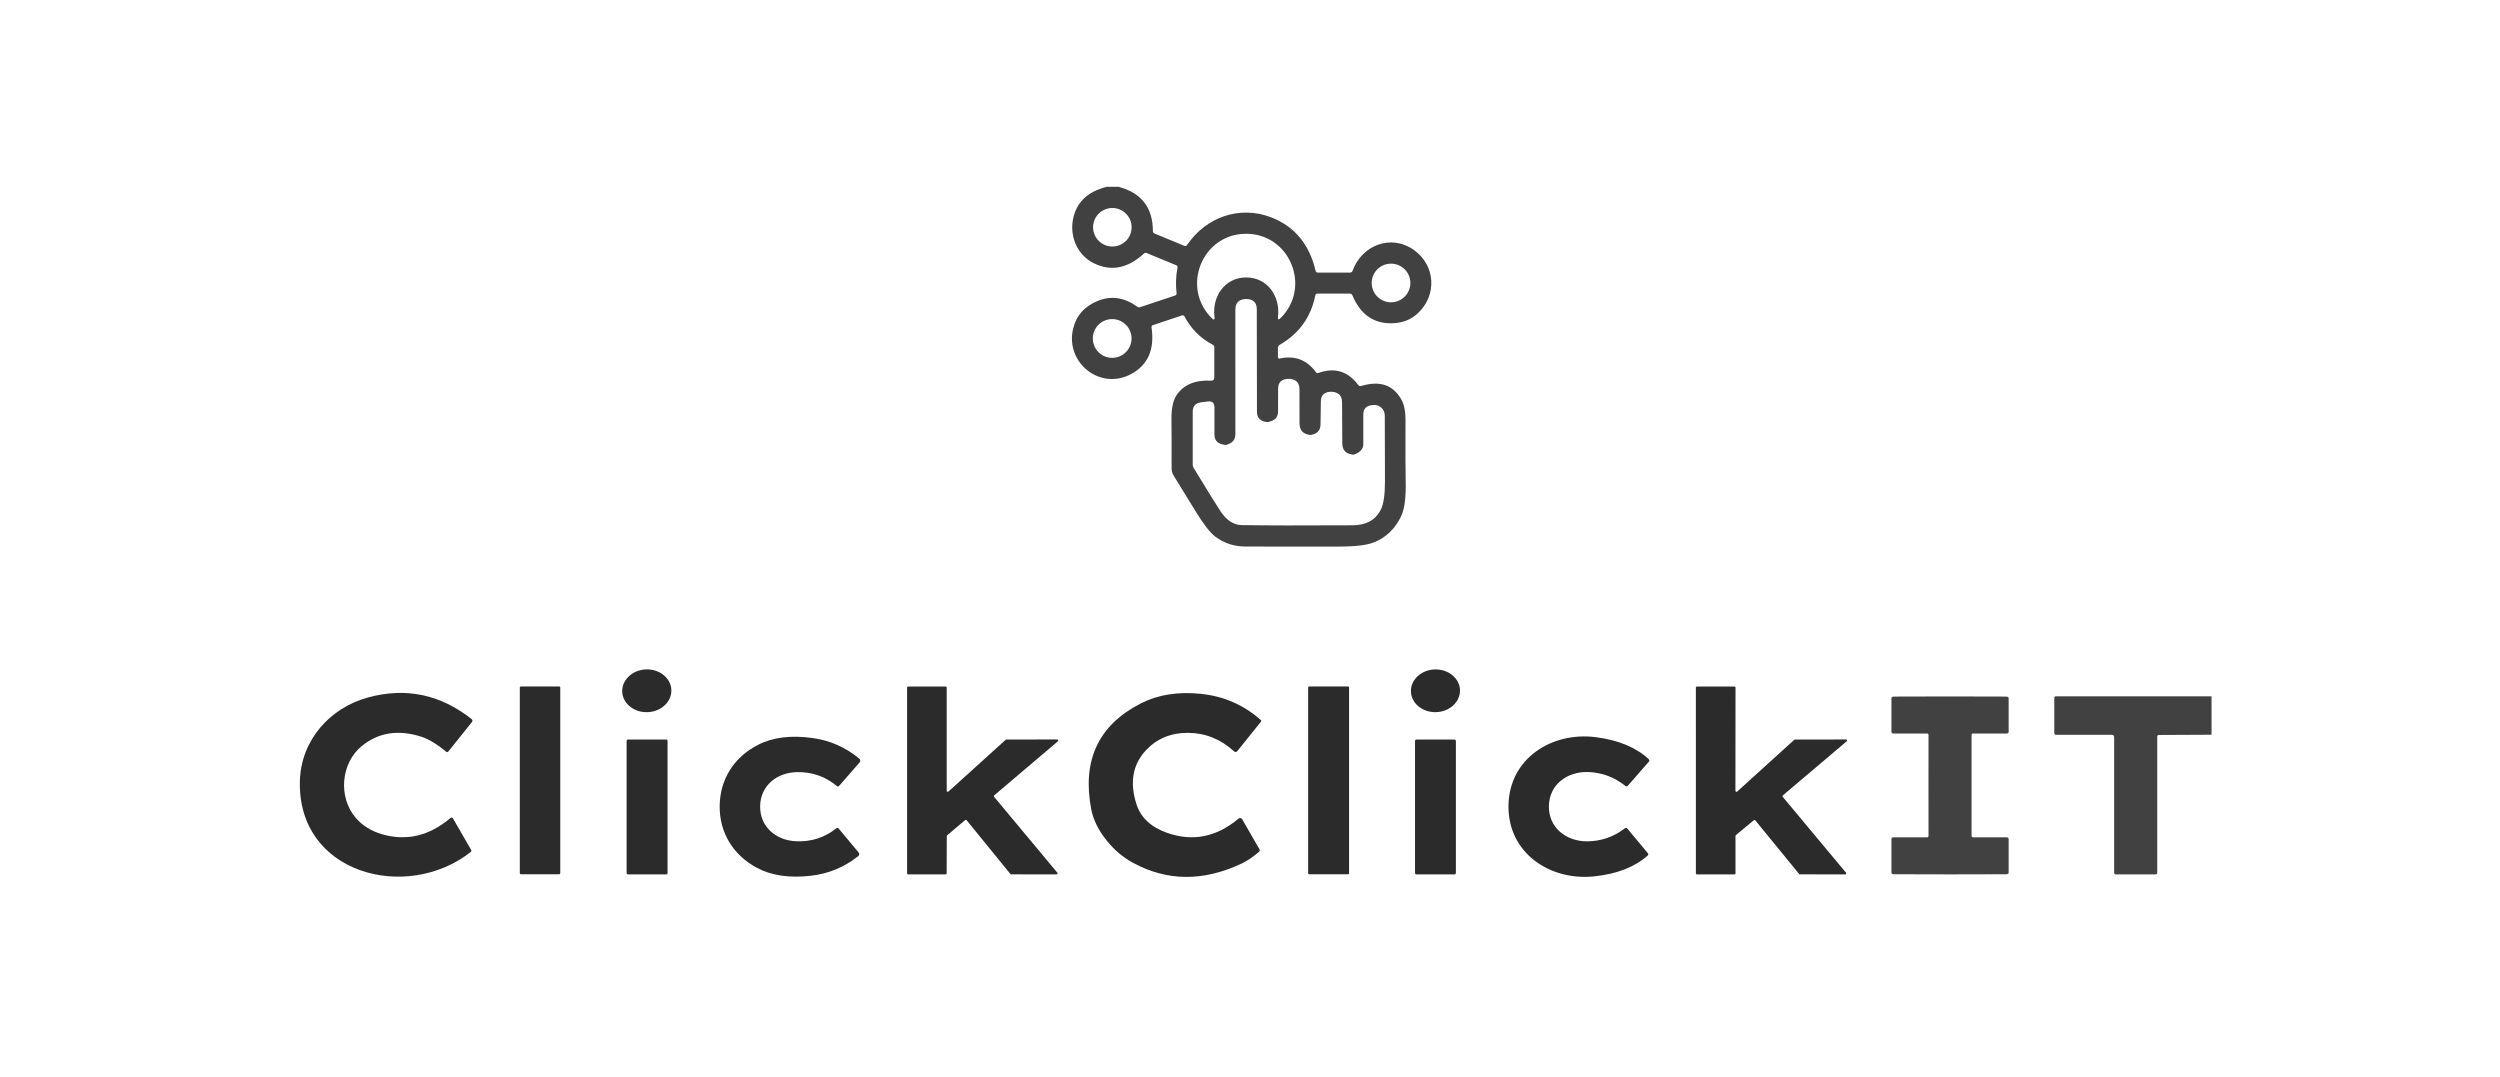 <svg width="130" height="56" viewBox="0 0 130 56" fill="none" xmlns="http://www.w3.org/2000/svg">
<g clip-path="url(#clip0_2461_29989)">
<path d="M58.168 9.715C59.357 10.03 59.951 10.801 59.95 12.027C59.95 12.051 59.957 12.074 59.97 12.094C59.983 12.114 60.001 12.129 60.023 12.138L61.581 12.781C61.643 12.808 61.692 12.793 61.729 12.738C62.71 11.29 64.446 10.678 66.075 11.292C67.303 11.757 68.082 12.686 68.41 14.079C68.425 14.142 68.465 14.174 68.53 14.174H70.201C70.266 14.174 70.311 14.143 70.333 14.081C70.824 12.731 72.357 12.159 73.53 13.004C74.647 13.805 74.738 15.35 73.724 16.294C73.391 16.603 72.98 16.774 72.491 16.805C71.478 16.869 70.756 16.387 70.324 15.357C70.3 15.298 70.257 15.269 70.194 15.269H68.5C68.443 15.269 68.408 15.297 68.396 15.355C68.173 16.488 67.555 17.346 66.543 17.932C66.515 17.948 66.492 17.971 66.476 18C66.46 18.027 66.451 18.059 66.452 18.091V18.559C66.452 18.628 66.485 18.656 66.552 18.642C67.329 18.474 67.953 18.71 68.425 19.349C68.46 19.398 68.507 19.413 68.564 19.392C69.402 19.093 70.09 19.302 70.629 20.021C70.667 20.073 70.717 20.09 70.778 20.072C71.74 19.779 72.435 20.01 72.865 20.765C73.014 21.024 73.087 21.38 73.086 21.832C73.081 23.511 73.084 24.553 73.095 24.957C73.119 25.829 73.042 26.454 72.864 26.832C72.548 27.499 72.071 27.958 71.432 28.208C71.064 28.352 70.444 28.424 69.572 28.423C67.977 28.419 66.381 28.419 64.785 28.421C64.174 28.421 63.643 28.247 63.19 27.9C62.923 27.695 62.594 27.274 62.201 26.636C61.527 25.541 61.137 24.906 61.03 24.733C60.96 24.618 60.923 24.487 60.923 24.353C60.926 23.2 60.924 22.361 60.916 21.837C60.906 21.273 60.989 20.854 61.163 20.579C61.521 20.014 62.127 19.752 62.978 19.794C63.088 19.799 63.143 19.746 63.143 19.636V18.054C63.143 17.999 63.119 17.958 63.07 17.932C62.422 17.589 61.931 17.097 61.597 16.457C61.567 16.401 61.521 16.383 61.461 16.403L59.957 16.905C59.897 16.925 59.871 16.967 59.88 17.029C60.048 18.183 59.688 18.994 58.797 19.461C57.179 20.31 55.392 18.84 55.799 17.108C55.965 16.404 56.404 15.913 57.116 15.634C57.803 15.366 58.479 15.471 59.143 15.952C59.188 15.984 59.235 15.991 59.287 15.973L61.1 15.369C61.161 15.349 61.188 15.307 61.181 15.244C61.13 14.79 61.146 14.351 61.229 13.927C61.242 13.862 61.219 13.817 61.158 13.79L59.629 13.159C59.575 13.138 59.527 13.146 59.486 13.185C58.63 13.968 57.752 14.132 56.851 13.674C56.054 13.269 55.631 12.351 55.787 11.452C55.944 10.548 56.532 9.97 57.548 9.715H58.168ZM58.844 11.817C58.844 11.552 58.739 11.297 58.551 11.109C58.363 10.921 58.108 10.815 57.842 10.815C57.577 10.815 57.322 10.921 57.134 11.109C56.946 11.297 56.84 11.552 56.84 11.817C56.84 12.083 56.946 12.338 57.134 12.526C57.322 12.713 57.577 12.819 57.842 12.819C58.108 12.819 58.363 12.713 58.551 12.526C58.739 12.338 58.844 12.083 58.844 11.817ZM64.799 14.427C65.914 14.425 66.582 15.418 66.455 16.464C66.435 16.628 66.483 16.651 66.599 16.534C68.206 14.923 67.075 12.151 64.796 12.156C62.514 12.159 61.396 14.937 63.009 16.541C63.126 16.658 63.174 16.635 63.152 16.471C63.021 15.425 63.686 14.43 64.799 14.427ZM73.339 14.715C73.339 14.448 73.233 14.193 73.044 14.004C72.856 13.816 72.6 13.71 72.333 13.71C72.067 13.71 71.811 13.816 71.622 14.004C71.434 14.193 71.328 14.448 71.328 14.715C71.328 14.982 71.434 15.238 71.622 15.426C71.811 15.614 72.067 15.72 72.333 15.72C72.6 15.72 72.856 15.614 73.044 15.426C73.233 15.238 73.339 14.982 73.339 14.715ZM63.557 23.106C63.286 23.041 63.151 22.869 63.151 22.59V21.181C63.151 20.953 63.037 20.851 62.81 20.876C62.614 20.898 62.482 20.915 62.414 20.928C62.152 20.98 62.021 21.139 62.021 21.405V24.16C62.021 24.222 62.038 24.279 62.07 24.332C62.845 25.605 63.314 26.361 63.475 26.6C63.788 27.063 64.152 27.297 64.566 27.305C65.806 27.326 67.728 27.33 70.332 27.315C71.034 27.312 71.521 27.047 71.794 26.52C71.943 26.233 72.018 25.741 72.018 25.045C72.017 23.703 72.014 22.555 72.009 21.6C72.008 21.523 71.992 21.448 71.96 21.377C71.928 21.307 71.882 21.245 71.824 21.194C71.766 21.143 71.699 21.105 71.625 21.082C71.552 21.059 71.474 21.052 71.398 21.061C71.373 21.063 71.345 21.067 71.314 21.072C71.033 21.111 70.892 21.273 70.892 21.557V23.091C70.892 23.348 70.724 23.533 70.387 23.645C70.386 23.645 70.359 23.642 70.306 23.634C69.969 23.588 69.8 23.391 69.799 23.045L69.787 20.918C69.785 20.579 69.608 20.397 69.254 20.371C69.247 20.371 69.24 20.371 69.233 20.371C68.872 20.369 68.689 20.538 68.684 20.88L68.667 22.081C68.662 22.383 68.491 22.563 68.154 22.62C68.147 22.621 68.126 22.619 68.091 22.613C67.747 22.56 67.575 22.36 67.575 22.013L67.573 20.255C67.573 19.904 67.399 19.719 67.05 19.699C67.039 19.699 67.032 19.699 67.029 19.699C66.652 19.701 66.463 19.869 66.462 20.203L66.459 21.405C66.457 21.657 66.335 21.823 66.09 21.903C65.99 21.936 65.932 21.951 65.916 21.95C65.546 21.92 65.362 21.739 65.362 21.407L65.353 16.081C65.353 15.737 65.172 15.559 64.81 15.547C64.808 15.547 64.791 15.548 64.762 15.55C64.413 15.57 64.238 15.756 64.238 16.106L64.24 22.575C64.24 22.874 64.075 23.061 63.745 23.136C63.726 23.141 63.664 23.131 63.557 23.106ZM58.84 17.6C58.84 17.468 58.814 17.337 58.764 17.215C58.713 17.093 58.639 16.982 58.545 16.888C58.452 16.795 58.341 16.721 58.219 16.67C58.096 16.619 57.965 16.593 57.833 16.593C57.566 16.593 57.31 16.699 57.121 16.888C56.932 17.077 56.826 17.333 56.826 17.6C56.826 17.867 56.932 18.124 57.121 18.313C57.31 18.501 57.566 18.608 57.833 18.608C57.965 18.608 58.096 18.581 58.219 18.531C58.341 18.48 58.452 18.406 58.545 18.313C58.639 18.219 58.713 18.108 58.764 17.986C58.814 17.864 58.84 17.733 58.84 17.6Z" fill="#414141"/>
<path d="M33.672 37.033C34.377 37.009 34.931 36.491 34.91 35.877C34.888 35.262 34.299 34.784 33.594 34.809C32.889 34.834 32.334 35.352 32.356 35.966C32.377 36.58 32.966 37.058 33.672 37.033Z" fill="#2B2B2B"/>
<path d="M74.676 37.032C75.381 37.011 75.937 36.497 75.919 35.883C75.901 35.27 75.315 34.79 74.61 34.81C73.906 34.831 73.35 35.346 73.368 35.959C73.386 36.572 73.972 37.053 74.676 37.032Z" fill="#2B2B2B"/>
<path d="M29.072 35.695H27.093C27.059 35.695 27.03 35.723 27.03 35.758V45.4C27.03 45.434 27.059 45.462 27.093 45.462H29.072C29.106 45.462 29.134 45.434 29.134 45.4V35.758C29.134 35.723 29.106 35.695 29.072 35.695Z" fill="#2B2B2B"/>
<path d="M49.323 41.158L52.292 38.471C52.302 38.462 52.316 38.457 52.33 38.457L54.971 38.452C54.983 38.452 54.994 38.455 55.004 38.462C55.013 38.468 55.02 38.477 55.024 38.488C55.028 38.499 55.029 38.511 55.026 38.522C55.023 38.533 55.016 38.543 55.007 38.55L51.699 41.358C51.693 41.363 51.689 41.369 51.685 41.376C51.682 41.382 51.68 41.389 51.68 41.397C51.679 41.404 51.68 41.411 51.683 41.418C51.685 41.425 51.689 41.432 51.694 41.437L54.98 45.378C54.987 45.386 54.991 45.396 54.993 45.406C54.994 45.417 54.993 45.427 54.989 45.437C54.984 45.446 54.977 45.455 54.968 45.46C54.96 45.466 54.95 45.469 54.939 45.47L52.582 45.466C52.574 45.466 52.566 45.464 52.559 45.461C52.551 45.458 52.545 45.453 52.539 45.446L50.265 42.652C50.261 42.647 50.255 42.642 50.248 42.639C50.242 42.635 50.235 42.633 50.227 42.632C50.22 42.632 50.213 42.632 50.206 42.635C50.199 42.637 50.192 42.64 50.186 42.645L49.253 43.435C49.247 43.441 49.242 43.447 49.238 43.454C49.235 43.461 49.233 43.469 49.233 43.477L49.226 45.412C49.226 45.427 49.22 45.441 49.209 45.452C49.199 45.462 49.185 45.468 49.17 45.468H47.224C47.209 45.468 47.195 45.462 47.185 45.452C47.174 45.441 47.169 45.427 47.169 45.412V35.756C47.169 35.749 47.17 35.742 47.173 35.735C47.175 35.728 47.18 35.722 47.185 35.717C47.19 35.712 47.196 35.708 47.203 35.705C47.209 35.702 47.217 35.701 47.224 35.701L49.174 35.699C49.181 35.699 49.188 35.7 49.195 35.703C49.202 35.706 49.208 35.71 49.213 35.715C49.218 35.72 49.222 35.727 49.225 35.733C49.228 35.74 49.229 35.747 49.229 35.755V41.117C49.229 41.127 49.232 41.138 49.238 41.147C49.244 41.156 49.253 41.163 49.263 41.168C49.272 41.172 49.283 41.173 49.294 41.172C49.305 41.17 49.315 41.165 49.323 41.158Z" fill="#2B2B2B"/>
<path d="M70.091 35.695H68.084C68.051 35.695 68.023 35.723 68.023 35.756V45.401C68.023 45.435 68.051 45.462 68.084 45.462H70.091C70.125 45.462 70.152 45.435 70.152 45.401V35.756C70.152 35.723 70.125 35.695 70.091 35.695Z" fill="#2B2B2B"/>
<path d="M90.332 41.163L93.299 38.471C93.309 38.462 93.323 38.457 93.337 38.457L95.993 38.453C96.004 38.453 96.014 38.457 96.023 38.463C96.032 38.47 96.039 38.479 96.043 38.489C96.047 38.499 96.047 38.511 96.044 38.521C96.041 38.532 96.035 38.541 96.027 38.548L92.708 41.36C92.697 41.369 92.69 41.382 92.689 41.396C92.688 41.41 92.692 41.425 92.701 41.435L95.993 45.382C95.999 45.389 96.003 45.399 96.005 45.409C96.006 45.419 96.004 45.429 96 45.439C95.996 45.448 95.989 45.456 95.98 45.461C95.972 45.467 95.962 45.469 95.952 45.469L93.595 45.466C93.587 45.466 93.579 45.464 93.572 45.461C93.565 45.457 93.559 45.452 93.554 45.446L91.274 42.658C91.265 42.647 91.252 42.64 91.238 42.639C91.224 42.637 91.21 42.642 91.199 42.651L90.265 43.426C90.259 43.431 90.254 43.438 90.251 43.445C90.247 43.452 90.246 43.46 90.246 43.468V45.414C90.246 45.428 90.24 45.442 90.23 45.452C90.22 45.462 90.206 45.468 90.192 45.468H88.24C88.226 45.468 88.212 45.462 88.202 45.452C88.192 45.442 88.186 45.428 88.186 45.414L88.185 35.754C88.185 35.74 88.19 35.727 88.2 35.716C88.21 35.706 88.224 35.701 88.238 35.701H90.194C90.208 35.701 90.222 35.706 90.232 35.716C90.242 35.727 90.247 35.74 90.247 35.754L90.242 41.124C90.242 41.134 90.245 41.144 90.251 41.153C90.257 41.161 90.265 41.168 90.274 41.172C90.284 41.176 90.294 41.178 90.304 41.176C90.314 41.175 90.324 41.17 90.332 41.163Z" fill="#2B2B2B"/>
<path d="M24.545 37.541L23.312 39.079C23.281 39.118 23.245 39.122 23.206 39.09C22.716 38.689 22.285 38.43 21.914 38.31C20.712 37.925 19.679 38.086 18.815 38.792C17.729 39.678 17.568 41.444 18.502 42.532C18.849 42.936 19.308 43.22 19.878 43.384C21.146 43.747 22.327 43.465 23.423 42.539C23.478 42.494 23.523 42.502 23.559 42.565L24.496 44.19C24.523 44.234 24.515 44.273 24.475 44.305C21.149 46.923 15.441 45.452 15.595 40.586C15.661 38.486 17.151 36.81 19.14 36.267C21.104 35.732 22.9 36.108 24.529 37.396C24.539 37.404 24.548 37.415 24.555 37.427C24.562 37.439 24.566 37.452 24.567 37.465C24.569 37.479 24.568 37.492 24.564 37.505C24.56 37.519 24.553 37.531 24.545 37.541Z" fill="#2B2B2B"/>
<path d="M65.572 37.523L64.348 39.048C64.291 39.119 64.23 39.124 64.163 39.063C63.464 38.427 62.663 38.109 61.76 38.108C60.872 38.106 60.144 38.414 59.575 39.03C58.893 39.769 58.735 40.703 59.1 41.831C59.324 42.52 59.852 43.011 60.685 43.306C62.019 43.777 63.26 43.53 64.407 42.566C64.42 42.555 64.436 42.547 64.454 42.542C64.471 42.537 64.489 42.536 64.506 42.539C64.523 42.542 64.54 42.549 64.554 42.559C64.569 42.569 64.581 42.582 64.59 42.597L65.491 44.158C65.504 44.18 65.508 44.206 65.503 44.231C65.499 44.256 65.486 44.279 65.466 44.296C65.145 44.569 64.847 44.771 64.573 44.9C62.577 45.845 60.689 45.832 58.91 44.862C58.401 44.584 57.957 44.211 57.577 43.744C57.128 43.193 56.85 42.638 56.744 42.079C56.259 39.53 57.123 37.695 59.335 36.572C60.223 36.12 61.264 35.956 62.459 36.081C63.639 36.204 64.674 36.658 65.564 37.443C65.576 37.453 65.583 37.467 65.584 37.481C65.585 37.496 65.581 37.511 65.572 37.523Z" fill="#2B2B2B"/>
<path d="M101.401 36.215C103.286 36.215 104.262 36.218 104.332 36.222C104.41 36.228 104.45 36.256 104.45 36.305V38.041C104.45 38.108 104.416 38.142 104.348 38.142H102.593C102.584 38.142 102.574 38.144 102.565 38.147C102.557 38.151 102.549 38.156 102.542 38.163C102.535 38.17 102.53 38.178 102.526 38.187C102.523 38.196 102.521 38.206 102.522 38.215C102.523 38.424 102.523 39.299 102.522 40.84C102.523 42.383 102.523 43.259 102.522 43.468C102.521 43.477 102.523 43.487 102.526 43.496C102.53 43.505 102.535 43.513 102.542 43.52C102.549 43.526 102.557 43.532 102.565 43.536C102.574 43.539 102.584 43.541 102.593 43.541H104.348C104.416 43.541 104.45 43.575 104.45 43.642V45.378C104.45 45.427 104.41 45.455 104.332 45.461C104.262 45.465 103.286 45.468 101.403 45.468C99.519 45.468 98.542 45.465 98.473 45.461C98.394 45.455 98.355 45.427 98.355 45.378V43.642C98.355 43.575 98.389 43.541 98.457 43.541H100.211C100.221 43.541 100.231 43.539 100.239 43.536C100.248 43.532 100.256 43.526 100.263 43.52C100.27 43.513 100.275 43.505 100.278 43.496C100.282 43.487 100.283 43.477 100.283 43.468C100.282 43.259 100.281 42.383 100.281 40.84C100.281 39.299 100.282 38.424 100.283 38.215C100.283 38.206 100.282 38.196 100.278 38.187C100.275 38.178 100.27 38.17 100.263 38.163C100.256 38.156 100.248 38.151 100.239 38.147C100.231 38.144 100.221 38.142 100.211 38.142H98.457C98.389 38.142 98.355 38.108 98.355 38.041V36.305C98.355 36.256 98.394 36.228 98.473 36.222C98.542 36.218 99.519 36.215 101.401 36.215Z" fill="#414141"/>
<path d="M115 36.21V38.206L112.263 38.219C112.206 38.219 112.177 38.247 112.177 38.305V45.378C112.177 45.438 112.148 45.468 112.088 45.468H110.027C109.966 45.468 109.936 45.437 109.936 45.376V38.342C109.936 38.254 109.891 38.21 109.801 38.21H106.923C106.856 38.21 106.823 38.176 106.823 38.109V36.287C106.823 36.266 106.831 36.246 106.846 36.231C106.861 36.216 106.881 36.208 106.901 36.208L115 36.21Z" fill="#414141"/>
<path d="M39.527 41.926C39.516 42.998 40.349 43.697 41.389 43.745C42.186 43.781 42.887 43.556 43.493 43.068C43.51 43.055 43.53 43.049 43.551 43.051C43.572 43.053 43.592 43.063 43.606 43.079L44.651 44.332C44.662 44.345 44.67 44.36 44.675 44.377C44.68 44.393 44.681 44.41 44.679 44.428C44.678 44.445 44.672 44.461 44.664 44.477C44.656 44.492 44.644 44.505 44.631 44.516C43.913 45.088 43.1 45.428 42.192 45.536C41.052 45.671 40.099 45.53 39.333 45.113C38.111 44.446 37.409 43.29 37.423 41.903C37.441 40.516 38.169 39.376 39.407 38.737C40.181 38.337 41.137 38.219 42.274 38.38C43.179 38.508 43.983 38.866 44.688 39.455C44.702 39.466 44.712 39.48 44.721 39.495C44.729 39.511 44.733 39.528 44.735 39.545C44.736 39.562 44.734 39.579 44.729 39.595C44.724 39.612 44.715 39.627 44.704 39.64L43.631 40.869C43.617 40.885 43.597 40.894 43.576 40.895C43.555 40.897 43.534 40.89 43.518 40.876C42.923 40.376 42.227 40.134 41.43 40.151C40.389 40.176 39.541 40.855 39.527 41.926Z" fill="#2B2B2B"/>
<path d="M80.543 41.925C80.529 43.045 81.443 43.751 82.527 43.749C83.25 43.747 83.903 43.523 84.487 43.077C84.539 43.038 84.585 43.043 84.627 43.093L85.685 44.362C85.723 44.409 85.72 44.452 85.676 44.491C85.004 45.088 84.076 45.449 82.891 45.572C80.593 45.808 78.412 44.357 78.441 41.9C78.469 39.443 80.685 38.043 82.975 38.332C84.156 38.483 85.076 38.866 85.735 39.478C85.778 39.518 85.779 39.561 85.74 39.608L84.654 40.851C84.611 40.9 84.564 40.904 84.513 40.864C83.939 40.405 83.291 40.166 82.568 40.145C81.486 40.118 80.555 40.803 80.543 41.925Z" fill="#2B2B2B"/>
<path d="M34.645 38.455H32.652C32.615 38.455 32.584 38.486 32.584 38.523V45.401C32.584 45.439 32.615 45.469 32.652 45.469H34.645C34.683 45.469 34.713 45.439 34.713 45.401V38.523C34.713 38.486 34.683 38.455 34.645 38.455Z" fill="#2B2B2B"/>
<path d="M75.629 38.457H73.658C73.615 38.457 73.581 38.492 73.581 38.534V45.391C73.581 45.433 73.615 45.468 73.658 45.468H75.629C75.672 45.468 75.706 45.433 75.706 45.391V38.534C75.706 38.492 75.672 38.457 75.629 38.457Z" fill="#2B2B2B"/>
</g>
<defs>
<clipPath id="clip0_2461_29989">
<rect width="100" height="36.022" fill="white" transform="translate(15 9.715)"/>
</clipPath>
</defs>
</svg>
